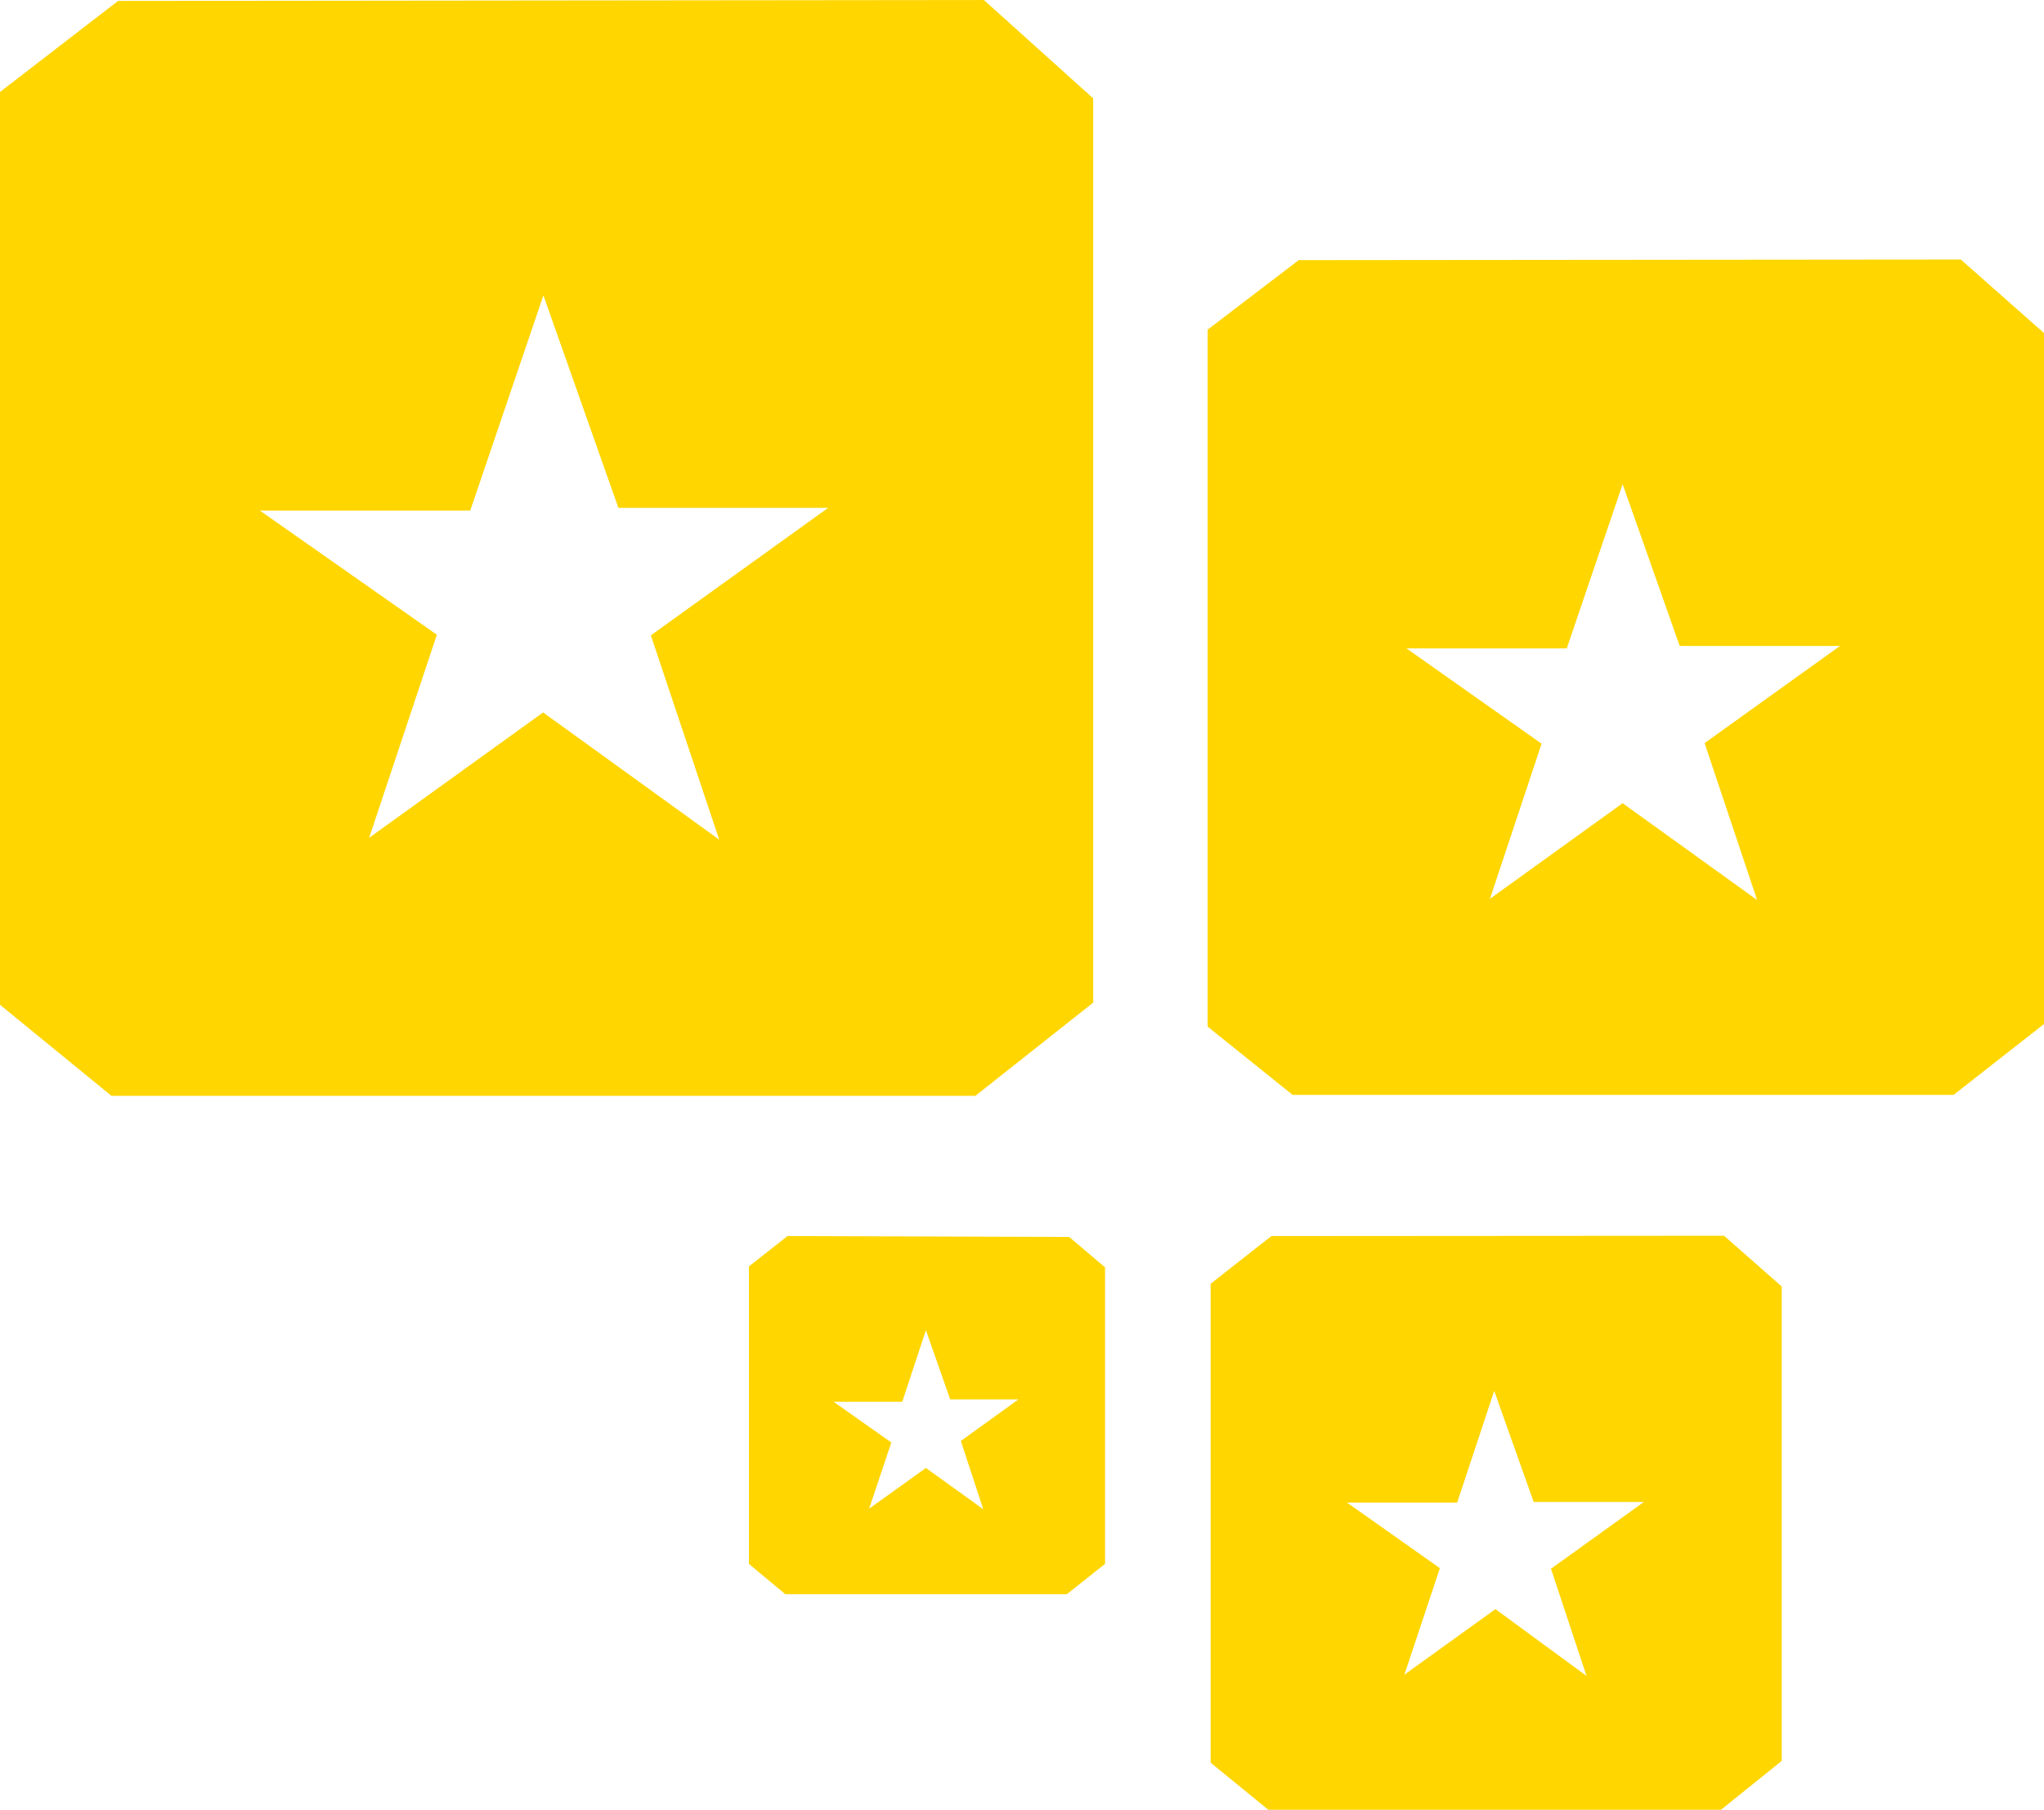 <svg viewBox="0 0 67.33 59.62" xmlns="http://www.w3.org/2000/svg"><g fill="#ffd600" fill-rule="evenodd" transform="translate(-18.22 -6.18)"><path d="m22.11 6.21-3.89 3v30.07l3.67 3h28.46l3.88-3.07v-29.79l-3.6-3.24zm19.8 27.63-5.8-4.19-5.73 4.13 2.23-6.69-5.83-4.09h6.93l2.41-7.09 2.47 7h6.91l-5.84 4.2z"/><path d="m61 14.75-3 2.29v22.96l2.8 2.25h21.77l3-2.35v-22.73l-2.76-2.44zm15.1 21.08-4.43-3.19-4.37 3.15 1.7-5.11-4.45-3.14h5.28l1.84-5.41 1.88 5.33h5.28l-4.46 3.2z"/><path d="m60.1 46.9-2 1.57v15.78l1.9 1.55h14.91l2-1.61v-15.63l-1.9-1.67zm10.38 14.49-3-2.2-3 2.16 1.17-3.51-3.06-2.16h3.63l1.22-3.68 1.3 3.66h3.63l-3.06 2.2z"/><path d="m44.16 46.9-1.27 1v9.8l1.2 1h9.27l1.26-1v-9.77l-1.18-1zm6.45 9-1.89-1.36-1.87 1.34.73-2.18-1.9-1.34h2.26l.78-2.36.8 2.28h2.25l-1.9 1.37z"/></g></svg>